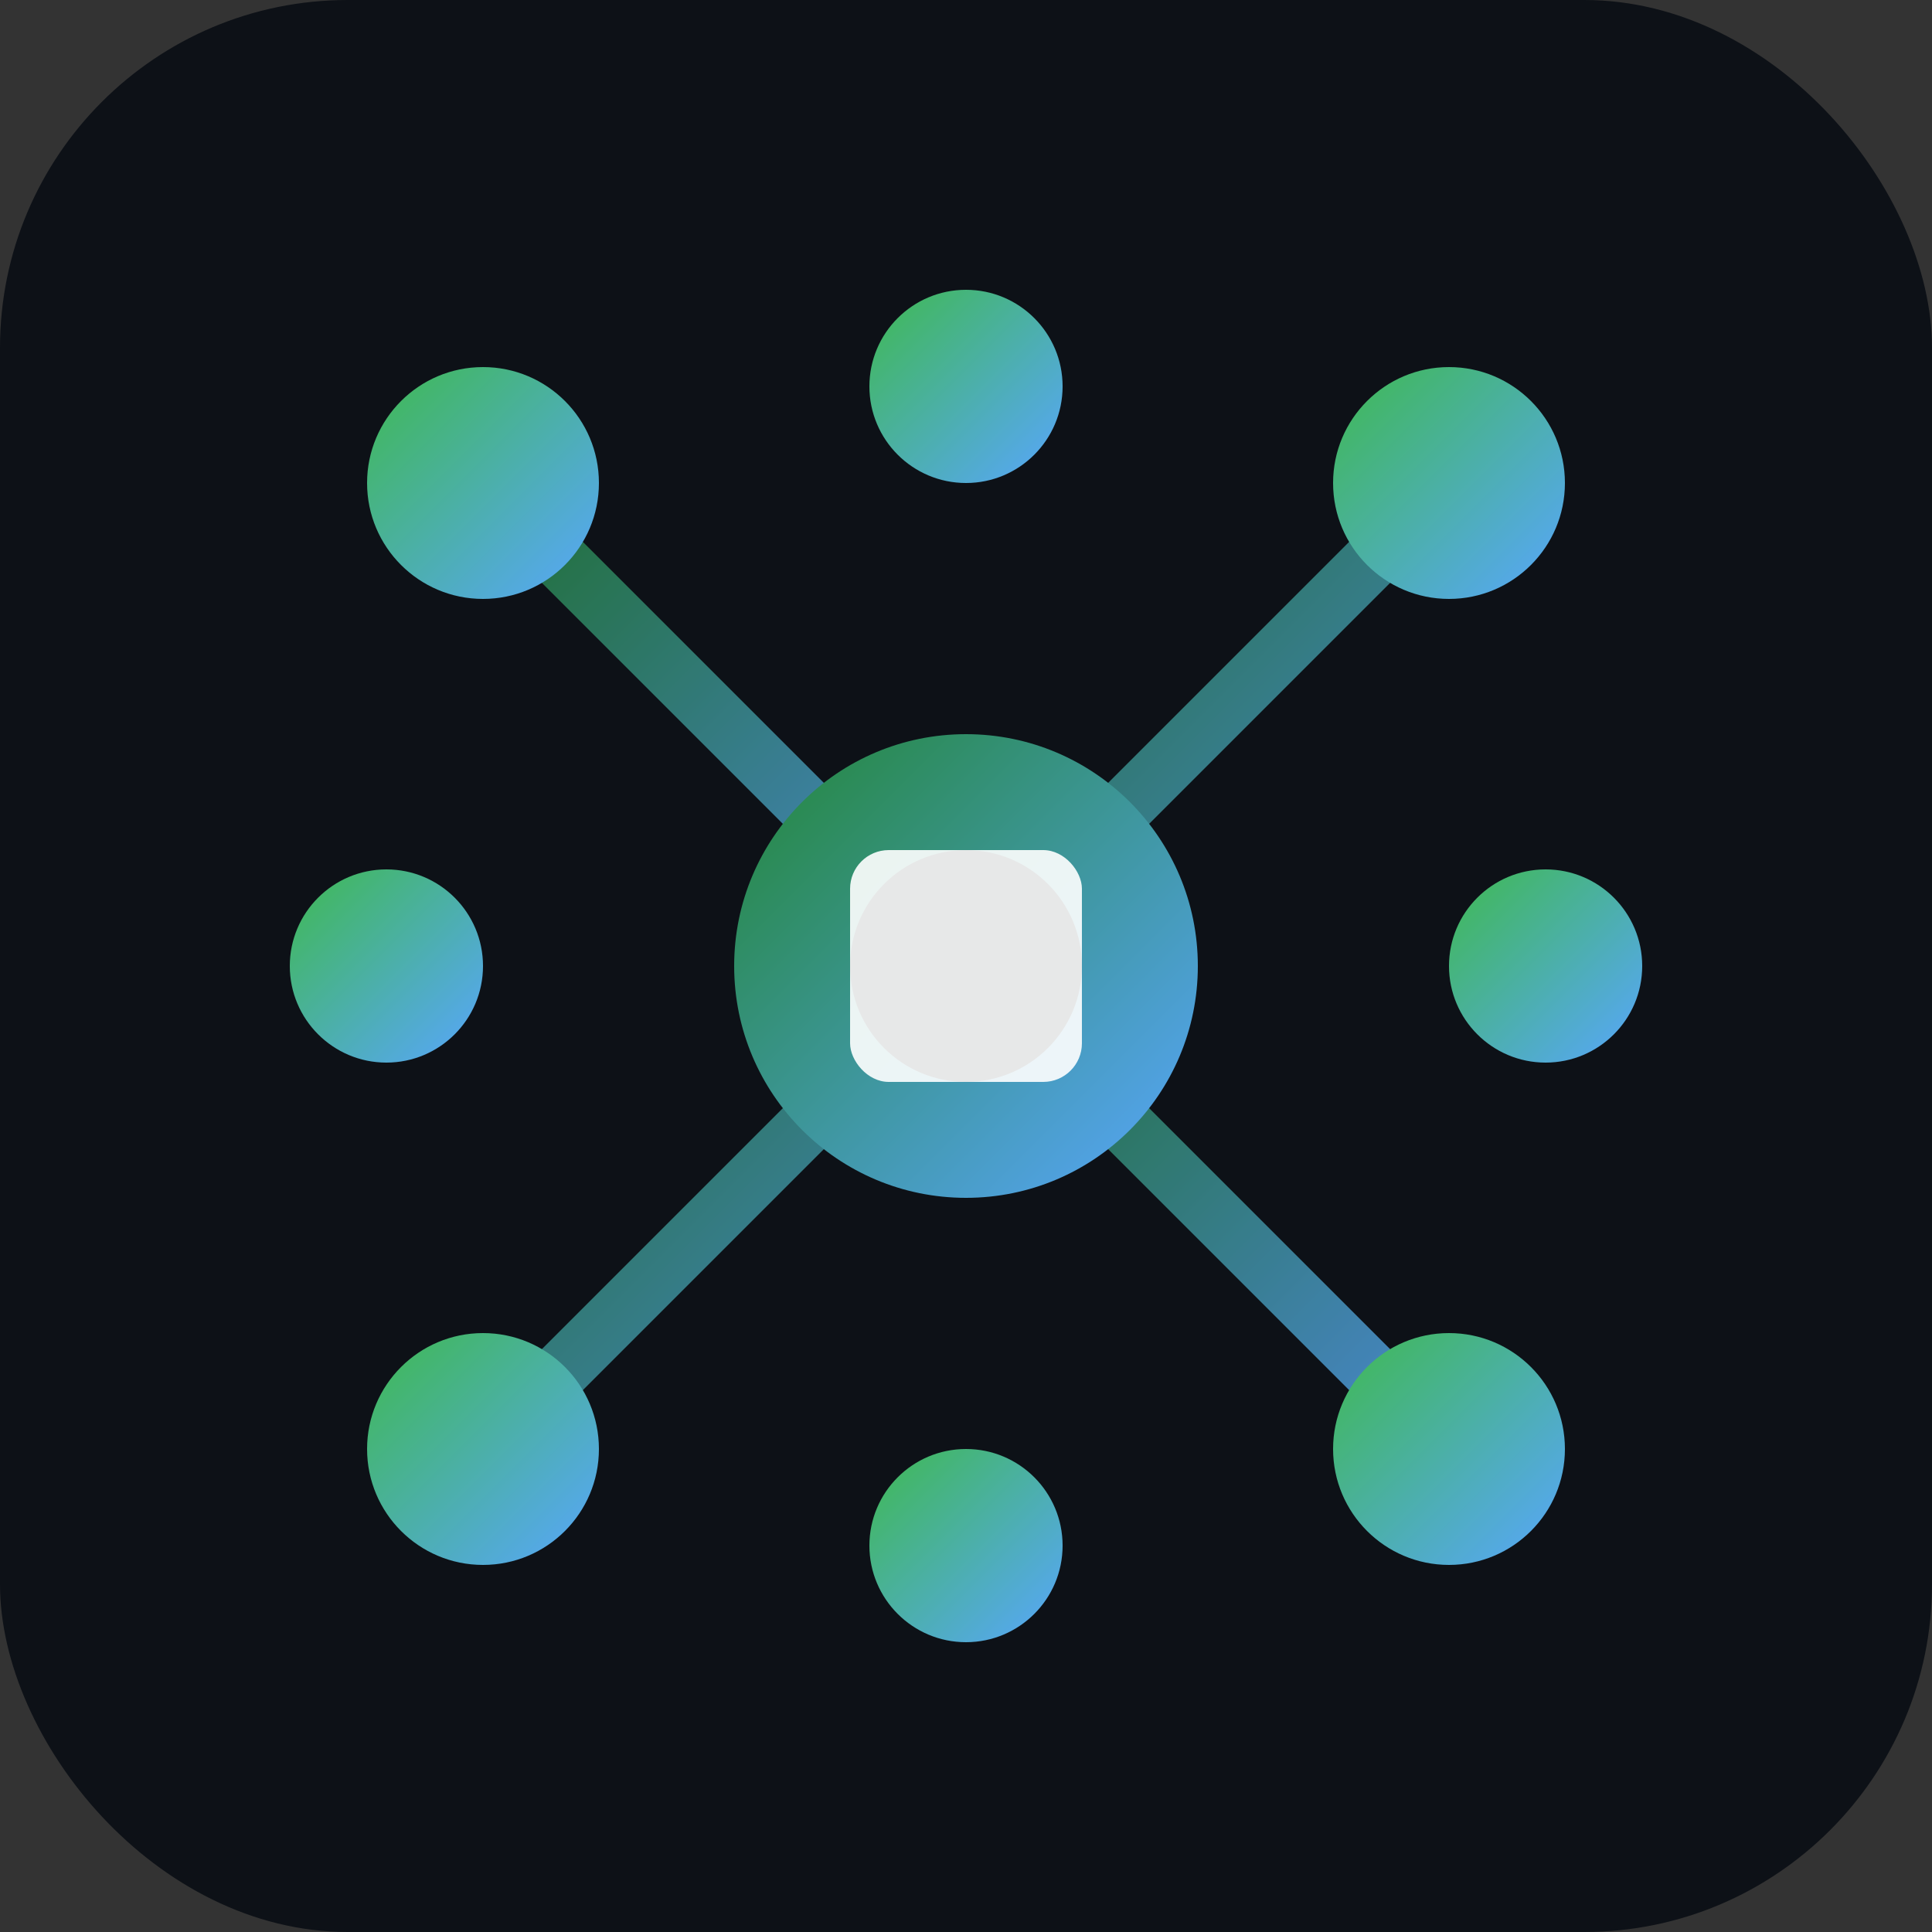 <svg xmlns="http://www.w3.org/2000/svg" viewBox="0 0 100 100">
  <rect x="0" y="0" width="100" height="100" fill="#333333" stroke="none"/>
  <defs>
    <linearGradient id="grad" x1="0%" y1="0%" x2="100%" y2="100%">
      <stop offset="0%" style="stop-color:#238636"/>
      <stop offset="100%" style="stop-color:#58a6ff"/>
    </linearGradient>
    <linearGradient id="nodeGrad" x1="0%" y1="0%" x2="100%" y2="100%">
      <stop offset="0%" style="stop-color:#3fb950"/>
      <stop offset="100%" style="stop-color:#58a6ff"/>
    </linearGradient>
  </defs>

  <!-- Background -->
  <rect width="100" height="100" rx="18" fill="#0d1117"/>

  <!-- Network connections -->
  <g stroke="url(#grad)" stroke-width="3" stroke-linecap="round" opacity="0.8">
    <line x1="50" y1="50" x2="25" y2="25"/>
    <line x1="50" y1="50" x2="75" y2="25"/>
    <line x1="50" y1="50" x2="25" y2="75"/>
    <line x1="50" y1="50" x2="75" y2="75"/>
    <line x1="50" y1="50" x2="50" y2="20"/>
    <line x1="50" y1="50" x2="80" y2="50"/>
    <line x1="50" y1="50" x2="50" y2="80"/>
    <line x1="50" y1="50" x2="20" y2="50"/>
  </g>

  <!-- Network nodes -->
  <g fill="url(#nodeGrad)">
    <circle cx="50" cy="50" r="12" fill="url(#grad)"/>
    <circle cx="50" cy="50" r="6" fill="#0d1117"/>
    <circle cx="25" cy="25" r="6"/>
    <circle cx="75" cy="25" r="6"/>
    <circle cx="25" cy="75" r="6"/>
    <circle cx="75" cy="75" r="6"/>
    <circle cx="50" cy="20" r="5"/>
    <circle cx="80" cy="50" r="5"/>
    <circle cx="50" cy="80" r="5"/>
    <circle cx="20" cy="50" r="5"/>
  </g>

  <!-- Packet symbol -->
  <rect x="44" y="44" width="12" height="12" rx="2" fill="white" opacity="0.9"/>
</svg>
